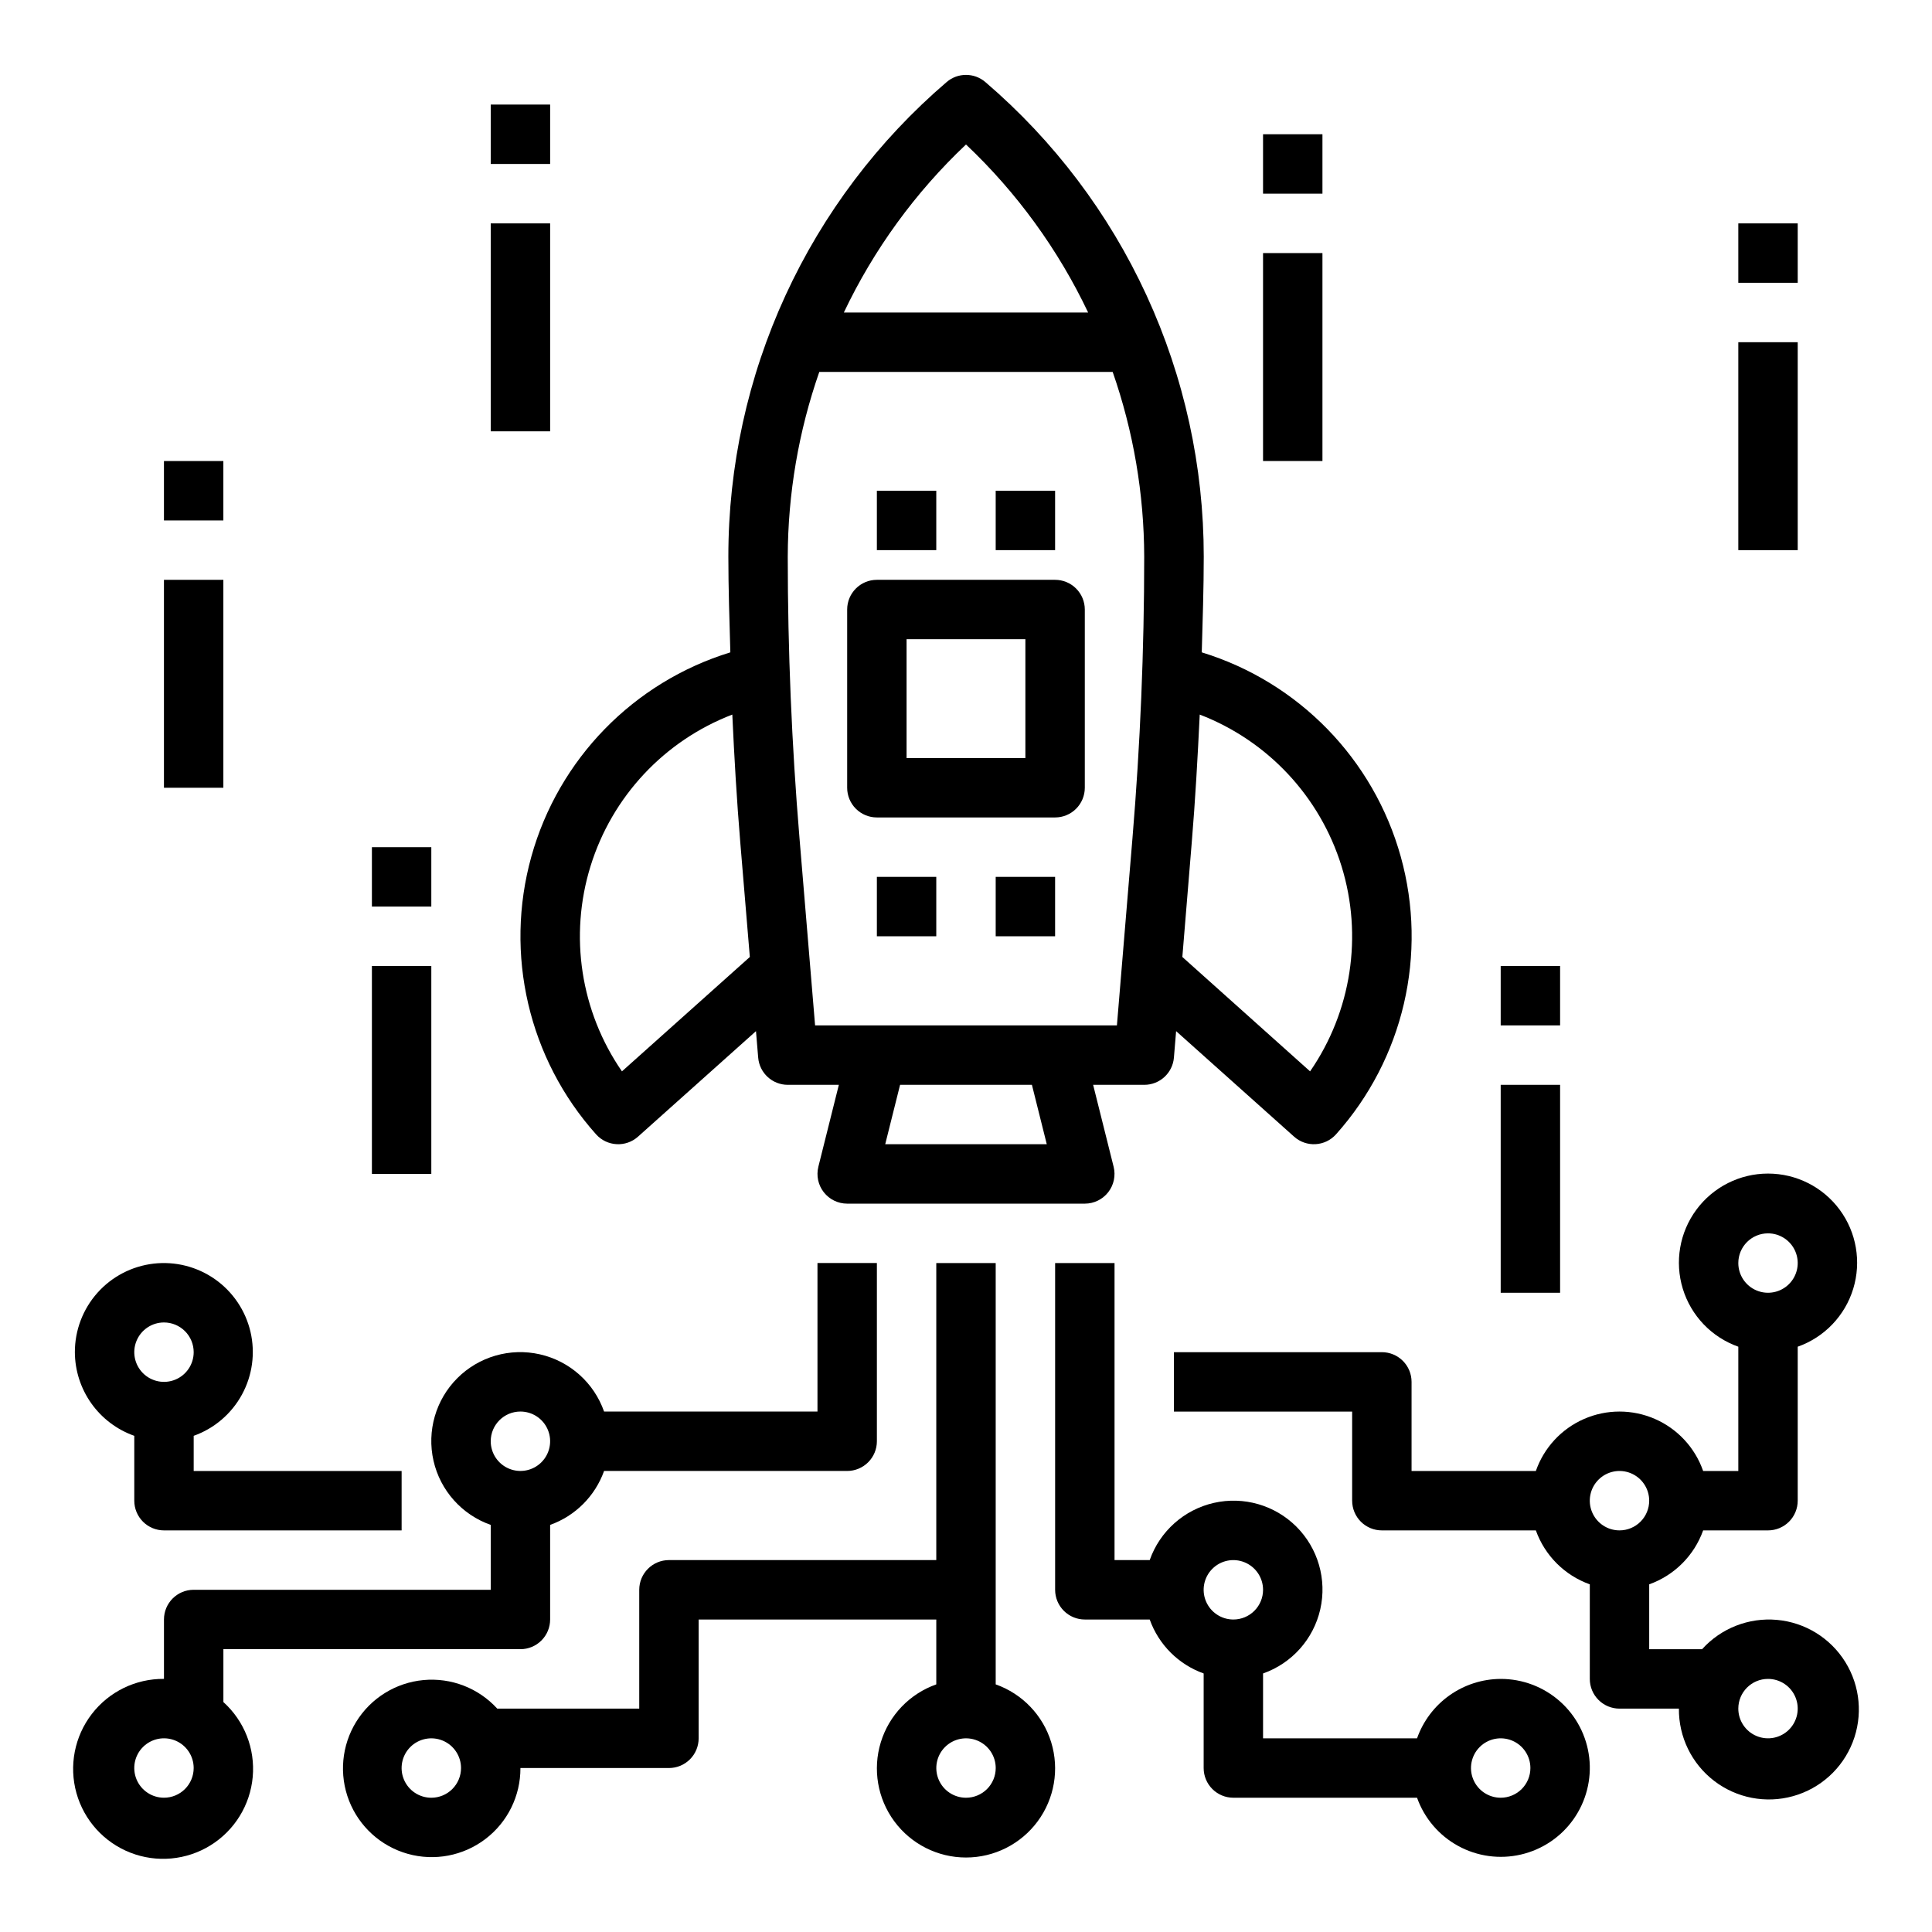 <?xml version="1.0" encoding="UTF-8"?>
<!-- Uploaded to: SVG Repo, www.svgrepo.com, Generator: SVG Repo Mixer Tools -->
<svg fill="#000000" width="800px" height="800px" version="1.1" viewBox="144 144 512 512" xmlns="http://www.w3.org/2000/svg">
 <g>
  <path d="m163.84 502.34c0.023 4.867 1.547 9.609 4.363 13.574 2.82 3.969 6.793 6.969 11.383 8.594v17.191c0 2.086 0.828 4.09 2.305 5.566 1.477 1.477 3.481 2.305 5.566 2.305h62.977v-15.742h-55.105v-9.32c5.457-1.945 10.004-5.828 12.781-10.91 2.777-5.082 3.586-11.008 2.273-16.648-1.316-5.637-4.656-10.598-9.391-13.93-4.738-3.336-10.531-4.809-16.285-4.144-5.754 0.668-11.059 3.426-14.906 7.754s-5.969 9.918-5.961 15.711zm31.488 0c0 3.184-1.918 6.055-4.859 7.273-2.941 1.215-6.324 0.543-8.578-1.707-2.25-2.254-2.926-5.637-1.707-8.578 1.219-2.945 4.09-4.863 7.273-4.863 2.09 0 4.09 0.832 5.566 2.309 1.477 1.477 2.305 3.477 2.305 5.566z"/>
  <path d="m203.2 581.05h78.719c2.09 0 4.09-0.828 5.566-2.305s2.305-3.481 2.305-5.566v-25.066c6.668-2.379 11.914-7.629 14.297-14.293h64.426c2.086 0 4.09-0.832 5.566-2.309s2.305-3.477 2.305-5.566v-47.23h-15.746v39.359h-56.551c-2.684-7.641-9.105-13.363-17-15.16-7.898-1.797-16.164 0.586-21.891 6.312-5.723 5.727-8.109 13.992-6.312 21.887 1.797 7.898 7.523 14.316 15.164 17v17.195h-78.723c-4.348 0-7.871 3.523-7.871 7.871v15.742c-7.496-0.07-14.594 3.387-19.152 9.34-4.562 5.949-6.059 13.699-4.043 20.922 2.019 7.223 7.316 13.074 14.305 15.797 6.984 2.727 14.844 2.004 21.219-1.945 6.375-3.945 10.52-10.664 11.191-18.133s-2.207-14.816-7.773-19.84zm78.719-62.977c3.184 0 6.055 1.918 7.273 4.859s0.543 6.328-1.707 8.578c-2.25 2.254-5.637 2.926-8.578 1.707s-4.859-4.086-4.859-7.273c0-4.348 3.523-7.871 7.871-7.871zm-94.465 102.34c-3.184 0-6.055-1.918-7.273-4.859-1.219-2.941-0.543-6.328 1.707-8.578 2.254-2.25 5.637-2.926 8.578-1.707s4.859 4.09 4.859 7.273c0 2.09-0.828 4.09-2.305 5.566-1.477 1.477-3.477 2.305-5.566 2.305z"/>
  <path d="m407.87 590.38v-111.66h-15.746v78.719h-70.848c-4.348 0-7.871 3.527-7.871 7.875v31.488h-37.629c-4.973-5.453-12.215-8.254-19.562-7.566s-13.945 4.781-17.82 11.062-4.578 14.016-1.898 20.891c2.684 6.875 8.438 12.094 15.539 14.09 7.106 2 14.734 0.547 20.605-3.922 5.875-4.465 9.309-11.434 9.277-18.812h39.359c2.09 0 4.09-0.828 5.566-2.305 1.477-1.477 2.305-3.481 2.305-5.566v-31.488h62.977v17.191c-7.059 2.496-12.516 8.191-14.707 15.355-2.191 7.16-0.859 14.934 3.594 20.953 4.453 6.023 11.5 9.574 18.988 9.574s14.531-3.551 18.984-9.574c4.453-6.019 5.789-13.793 3.598-20.953-2.195-7.164-7.652-12.859-14.711-15.355zm-149.57 30.039c-3.184 0-6.055-1.918-7.273-4.859-1.215-2.941-0.543-6.328 1.707-8.578 2.254-2.25 5.637-2.926 8.582-1.707 2.941 1.219 4.859 4.09 4.859 7.273 0 2.09-0.832 4.09-2.309 5.566-1.477 1.477-3.477 2.305-5.566 2.305zm141.7 0h0.004c-3.184 0-6.055-1.918-7.273-4.859-1.219-2.941-0.547-6.328 1.707-8.578 2.25-2.25 5.637-2.926 8.578-1.707 2.941 1.219 4.859 4.09 4.859 7.273 0 2.09-0.828 4.09-2.305 5.566-1.477 1.477-3.481 2.305-5.566 2.305z"/>
  <path d="m595.35 549.57h17.191c2.09 0 4.09-0.828 5.566-2.305 1.477-1.477 2.305-3.481 2.305-5.566v-40.809c7.062-2.496 12.52-8.191 14.711-15.355 2.191-7.16 0.859-14.934-3.594-20.953-4.453-6.023-11.5-9.574-18.988-9.574s-14.531 3.551-18.984 9.574c-4.453 6.019-5.789 13.793-3.598 20.953 2.191 7.164 7.648 12.859 14.711 15.355v32.938h-9.32c-2.152-6.176-6.781-11.172-12.773-13.789-5.988-2.617-12.801-2.617-18.793 0-5.992 2.617-10.617 7.613-12.77 13.789h-32.938v-23.617c0-2.09-0.828-4.09-2.305-5.566-1.477-1.477-3.481-2.305-5.566-2.305h-55.105v15.742h47.23v23.617h0.004c0 2.086 0.828 4.09 2.305 5.566 1.477 1.477 3.477 2.305 5.566 2.305h40.809c2.383 6.668 7.629 11.914 14.297 14.297v25.062c0 2.09 0.828 4.09 2.305 5.566 1.477 1.477 3.477 2.309 5.566 2.309h15.742c-0.07 7.496 3.387 14.59 9.34 19.152 5.949 4.562 13.699 6.059 20.922 4.039 7.223-2.016 13.074-7.312 15.797-14.301 2.727-6.984 2.004-14.844-1.945-21.219-3.945-6.375-10.664-10.52-18.133-11.191s-14.816 2.207-19.84 7.773h-14.012v-17.191c6.668-2.383 11.914-7.629 14.297-14.297zm17.191-78.719c3.184 0 6.055 1.918 7.273 4.859 1.219 2.941 0.543 6.328-1.707 8.578s-5.637 2.926-8.578 1.707-4.859-4.09-4.859-7.273c0-4.348 3.523-7.871 7.871-7.871zm0 118.08v-0.004c3.184 0 6.055 1.918 7.273 4.859s0.543 6.328-1.707 8.582c-2.25 2.25-5.637 2.922-8.578 1.703s-4.859-4.086-4.859-7.269c0-4.348 3.523-7.875 7.871-7.875zm-39.359-39.359v-0.004c-3.184 0-6.055-1.918-7.273-4.859-1.219-2.941-0.543-6.328 1.707-8.578s5.637-2.926 8.578-1.707c2.941 1.219 4.859 4.09 4.859 7.273 0 2.086-0.828 4.09-2.305 5.566-1.477 1.477-3.481 2.305-5.566 2.305z"/>
  <path d="m541.7 588.93c-4.867 0.02-9.609 1.543-13.578 4.363-3.969 2.816-6.969 6.793-8.59 11.383h-40.809v-17.191c7.641-2.688 13.367-9.105 15.164-17.004 1.797-7.894-0.59-16.16-6.316-21.887-5.727-5.727-13.992-8.109-21.887-6.312-7.894 1.797-14.316 7.523-17 15.16h-9.32v-78.719h-15.746v86.594c0 2.086 0.832 4.09 2.309 5.566 1.477 1.477 3.477 2.305 5.566 2.305h17.191c2.383 6.668 7.629 11.914 14.297 14.297v25.062c0 2.09 0.828 4.09 2.305 5.566s3.477 2.305 5.566 2.305h48.68c1.941 5.457 5.824 10.004 10.906 12.781 5.082 2.777 11.008 3.586 16.648 2.269 5.641-1.312 10.602-4.652 13.934-9.391 3.332-4.734 4.809-10.531 4.141-16.281-0.664-5.754-3.426-11.059-7.75-14.906-4.328-3.848-9.922-5.969-15.711-5.961zm-70.848-15.742c-3.184 0-6.055-1.918-7.273-4.859-1.219-2.941-0.547-6.328 1.707-8.578 2.25-2.254 5.637-2.926 8.578-1.707s4.859 4.09 4.859 7.273c0 2.086-0.828 4.09-2.305 5.566-1.477 1.477-3.481 2.305-5.566 2.305zm70.848 47.23c-3.184 0-6.055-1.918-7.273-4.859-1.219-2.941-0.543-6.328 1.707-8.578s5.637-2.926 8.578-1.707c2.941 1.219 4.859 4.09 4.859 7.273 0 2.09-0.828 4.09-2.305 5.566-1.477 1.477-3.481 2.305-5.566 2.305z"/>
  <path d="m423.61 297.66h-47.23c-4.348 0-7.871 3.523-7.871 7.871v47.23c0 2.09 0.828 4.09 2.305 5.566 1.477 1.477 3.477 2.305 5.566 2.305h47.23c2.09 0 4.09-0.828 5.566-2.305 1.477-1.477 2.309-3.477 2.309-5.566v-47.23c0-2.09-0.832-4.09-2.309-5.566-1.477-1.477-3.477-2.305-5.566-2.305zm-7.871 47.23h-31.488v-31.488h31.488z"/>
  <path d="m455.1 424.27 0.582-7.008 31.262 27.961c3.238 2.898 8.215 2.625 11.113-0.613 17.891-20.004 24.359-47.746 17.156-73.602-7.203-25.852-27.078-46.254-52.734-54.129 0.234-8.469 0.527-16.941 0.527-25.355 0.008-23.906-5.164-47.527-15.156-69.242-9.992-21.715-24.574-41.004-42.734-56.547-2.949-2.519-7.289-2.519-10.234 0-18.156 15.543-32.73 34.836-42.719 56.551-9.988 21.715-15.156 45.336-15.141 69.238 0 8.414 0.293 16.887 0.527 25.355-25.656 7.875-45.535 28.277-52.738 54.129-7.199 25.855-0.734 53.598 17.156 73.602 2.898 3.238 7.875 3.512 11.113 0.613l31.262-27.961 0.582 7.008c0.34 4.078 3.746 7.215 7.84 7.219h13.539l-5.434 21.711h0.004c-0.586 2.348-0.059 4.84 1.434 6.75 1.492 1.91 3.777 3.023 6.203 3.027h62.977c2.422-0.004 4.707-1.117 6.199-3.027 1.492-1.91 2.019-4.402 1.434-6.75l-5.43-21.711h13.539c4.106 0.012 7.531-3.129 7.871-7.219zm4.723-56.961c0.938-11.258 1.574-22.594 2.117-33.938h0.004c18.02 6.922 31.867 21.73 37.574 40.176 5.703 18.441 2.633 38.484-8.332 54.375l-33.852-30.316zm-151 60.613c-10.965-15.891-14.035-35.934-8.328-54.375 5.703-18.445 19.551-33.254 37.574-40.176 0.52 11.344 1.18 22.68 2.117 33.938l2.527 30.301zm91.176-245.63c13.449 12.711 24.426 27.809 32.367 44.523h-64.738c7.941-16.715 18.918-31.812 32.371-44.523zm-21.406 264.94 3.938-15.742h34.938l3.938 15.742zm61.402-31.488h-79.988l-4.141-49.742c-2.055-24.695-3.102-49.75-3.102-74.477 0.039-16.676 2.867-33.223 8.359-48.965h77.746c5.496 15.742 8.32 32.289 8.359 48.965 0 24.727-1.047 49.781-3.102 74.477z"/>
  <path d="m376.38 376.38h15.742v15.742h-15.742z"/>
  <path d="m407.87 376.38h15.742v15.742h-15.742z"/>
  <path d="m376.38 274.05h15.742v15.742h-15.742z"/>
  <path d="m407.87 274.05h15.742v15.742h-15.742z"/>
  <path d="m187.45 266.18h15.742v15.742h-15.742z"/>
  <path d="m187.45 297.66h15.742v55.105h-15.742z"/>
  <path d="m604.67 203.2h15.742v15.742h-15.742z"/>
  <path d="m604.67 234.69h15.742v55.105h-15.742z"/>
  <path d="m242.56 368.51h15.742v15.742h-15.742z"/>
  <path d="m242.56 400h15.742v55.105h-15.742z"/>
  <path d="m541.7 400h15.742v15.742h-15.742z"/>
  <path d="m541.7 431.49h15.742v55.105h-15.742z"/>
  <path d="m274.05 171.71h15.742v15.742h-15.742z"/>
  <path d="m274.05 203.2h15.742v55.105h-15.742z"/>
  <path d="m478.72 179.58h15.742v15.742h-15.742z"/>
  <path d="m478.72 211.07h15.742v55.105h-15.742z"/>
 </g>
</svg>